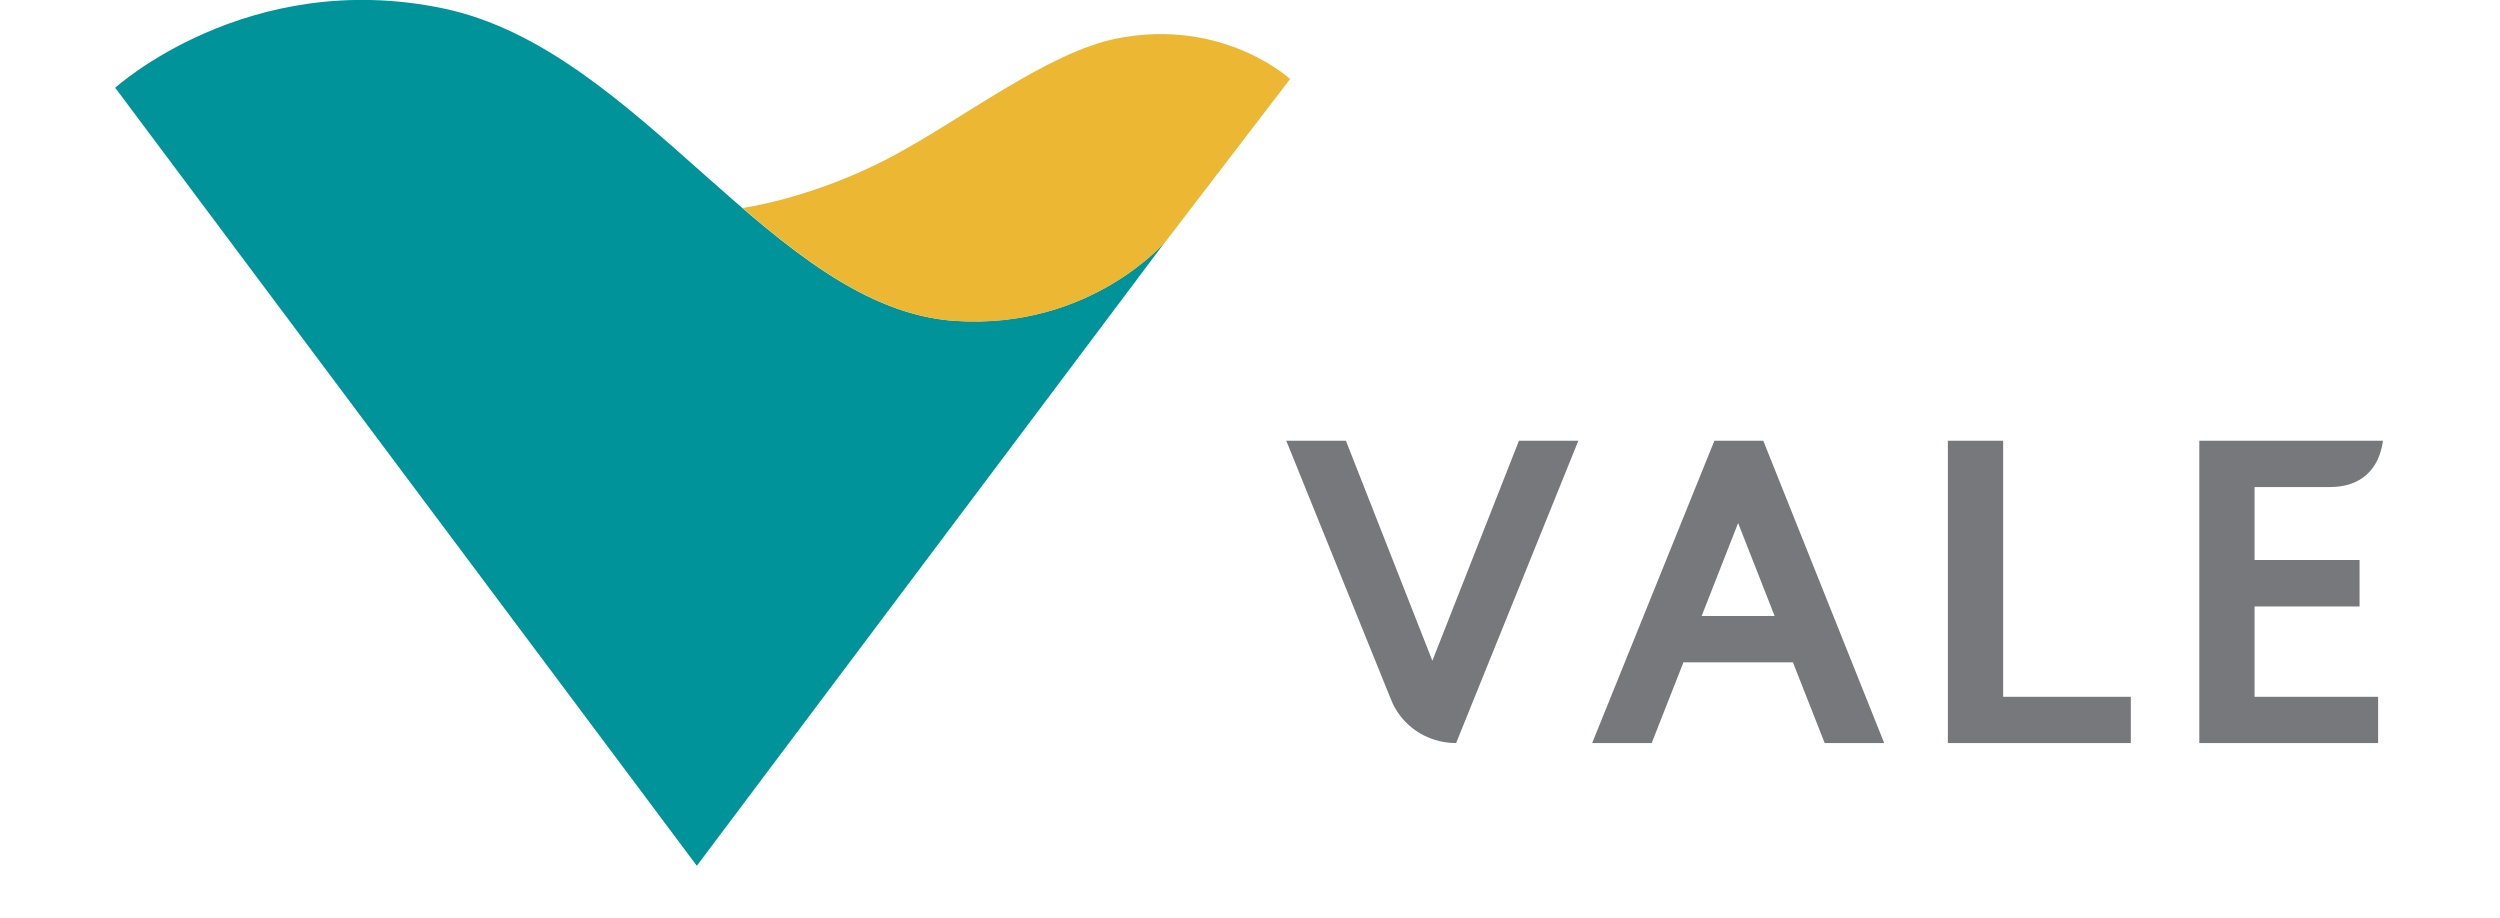 <svg width="188" height="69" viewBox="0 0 188 69" fill="none" xmlns="http://www.w3.org/2000/svg">
<g id="Vale" clip-path="url(#clip0_2673_9861)">
<path id="Vector" d="M8.663 6.599C8.663 6.599 18.61 -2.442 33.326 0.631C48.246 3.748 58.193 23.251 71.843 24.13C82.029 24.796 87.66 18.135 87.66 18.135L52.402 65.107L8.663 6.599Z" fill="#00939A"/>
<path id="Vector_2" d="M97.014 5.941C97.014 5.941 91.996 1.305 83.977 2.895C78.737 3.943 72.183 9.094 66.89 11.865C61.046 14.938 55.842 15.639 55.842 15.639C60.957 20.044 66.073 23.757 71.854 24.139C82.041 24.805 87.671 18.144 87.671 18.144L97.014 5.941Z" fill="#ECB833"/>
<path id="Vector_3" d="M104.57 52.522L96.728 33.144L101.213 33.144L107.714 49.689L114.224 33.144L118.691 33.144L109.499 55.879C107.226 55.879 105.308 54.485 104.57 52.522ZM146.48 33.144L150.636 33.144L150.636 52.398L160.237 52.398L160.237 55.879L146.48 55.879L146.48 33.144ZM169.544 36.625L169.544 42.114L177.439 42.114L177.439 45.604L169.544 45.604L169.544 52.398L178.834 52.398L178.834 55.879L165.388 55.879L165.388 33.144L179.198 33.144C178.905 35.329 177.51 36.625 175.228 36.625L169.544 36.625ZM133.452 46.323L130.707 39.334L127.963 46.323L133.452 46.323ZM132.599 33.144L141.693 55.879L137.217 55.879L134.828 49.805L126.595 49.805L124.206 55.879L119.73 55.879L128.922 33.144L132.599 33.144Z" fill="#77787B"/>
</g>
<defs>
<clipPath id="clip0_2673_9861">
<rect width="69" height="188" fill="white" transform="translate(0 69) rotate(-90)"/>
</clipPath>
</defs>
</svg>
